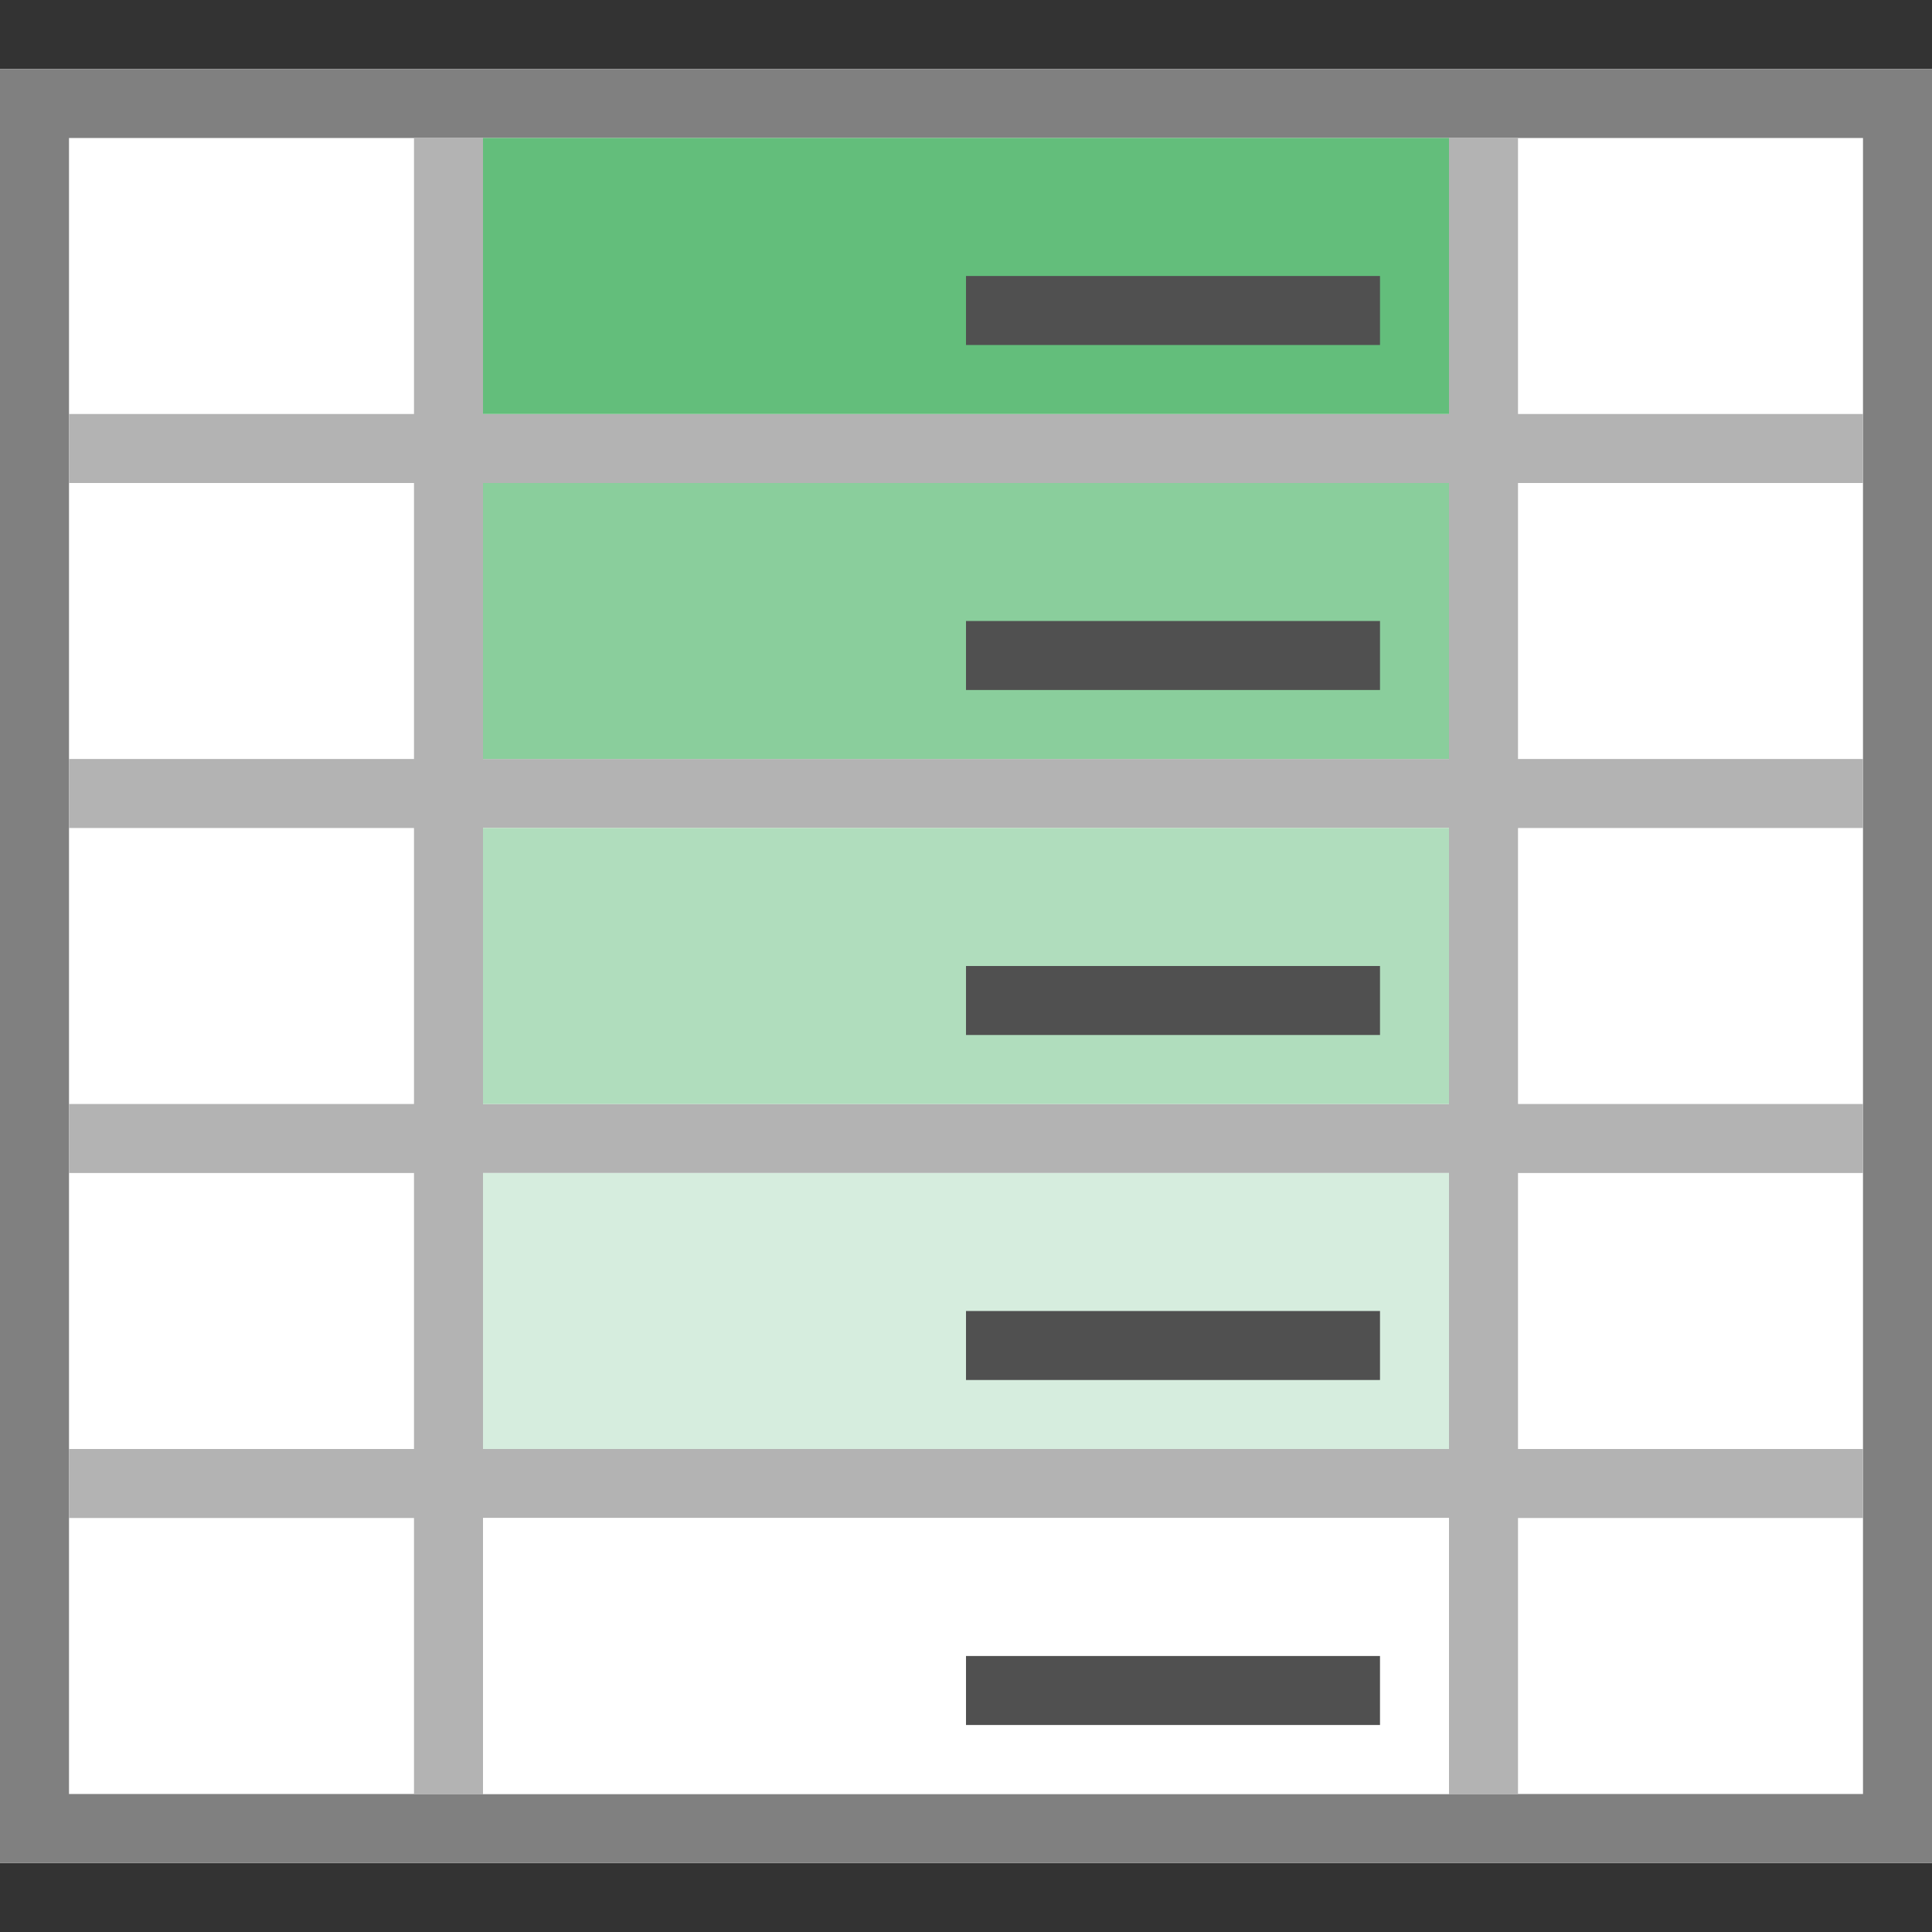 <svg id="Layer_1" data-name="Layer 1" xmlns="http://www.w3.org/2000/svg" width="28" height="28" viewBox="0 0 28 28">
  <rect x="0" y="0" width="28" height="28" fill="#333333" stroke="none"/>
  <defs>
    <style>
      .cls-1 {
        fill: #fff;
      }

      .cls-2 {
        fill: none;
        stroke: gray;
        stroke-miterlimit: 10;
      }

      .cls-3 {
        fill: #b3b3b3;
      }

      .cls-4 {
        fill: #8ace9c;
      }

      .cls-5 {
        fill: #63be7b;
      }

      .cls-6 {
        fill: #b0ddbd;
      }

      .cls-7 {
        fill: #d6edde;
      }

      .cls-8 {
        fill: #505050;
      }
    </style>
  </defs>
  <title>Color scale 12</title>
  <rect class="cls-1" y="1" width="28" height="26"/>
  <g>
    <rect class="cls-2" x="0.5" y="1.5" width="27" height="25"/>
    <rect class="cls-3" x="1" y="6" width="26" height="1"/>
    <rect class="cls-3" x="1" y="11" width="26" height="1"/>
    <rect class="cls-3" x="1" y="16" width="26" height="1"/>
    <rect class="cls-3" x="1" y="21" width="26" height="1"/>
    <rect class="cls-3" x="-5.5" y="13.5" width="24" height="1" transform="translate(-7.5 20.5) rotate(-90)"/>
    <rect class="cls-3" x="9.5" y="13.5" width="24" height="1" transform="translate(7.5 35.5) rotate(-90)"/>
    <rect class="cls-4" x="7" y="7" width="14" height="4"/>
    <rect class="cls-5" x="7" y="2" width="14" height="4"/>
    <rect class="cls-6" x="7" y="12" width="14" height="4"/>
    <rect class="cls-7" x="7" y="17" width="14" height="4"/>
    <rect class="cls-1" x="7" y="22" width="14" height="4"/>
    <rect class="cls-8" x="14" y="4" width="6" height="1"/>
    <rect class="cls-8" x="14" y="9" width="6" height="1"/>
    <rect class="cls-8" x="14" y="14" width="6" height="1"/>
    <rect class="cls-8" x="14" y="19" width="6" height="1"/>
    <rect class="cls-8" x="14" y="24" width="6" height="1"/>
  </g>
</svg>
